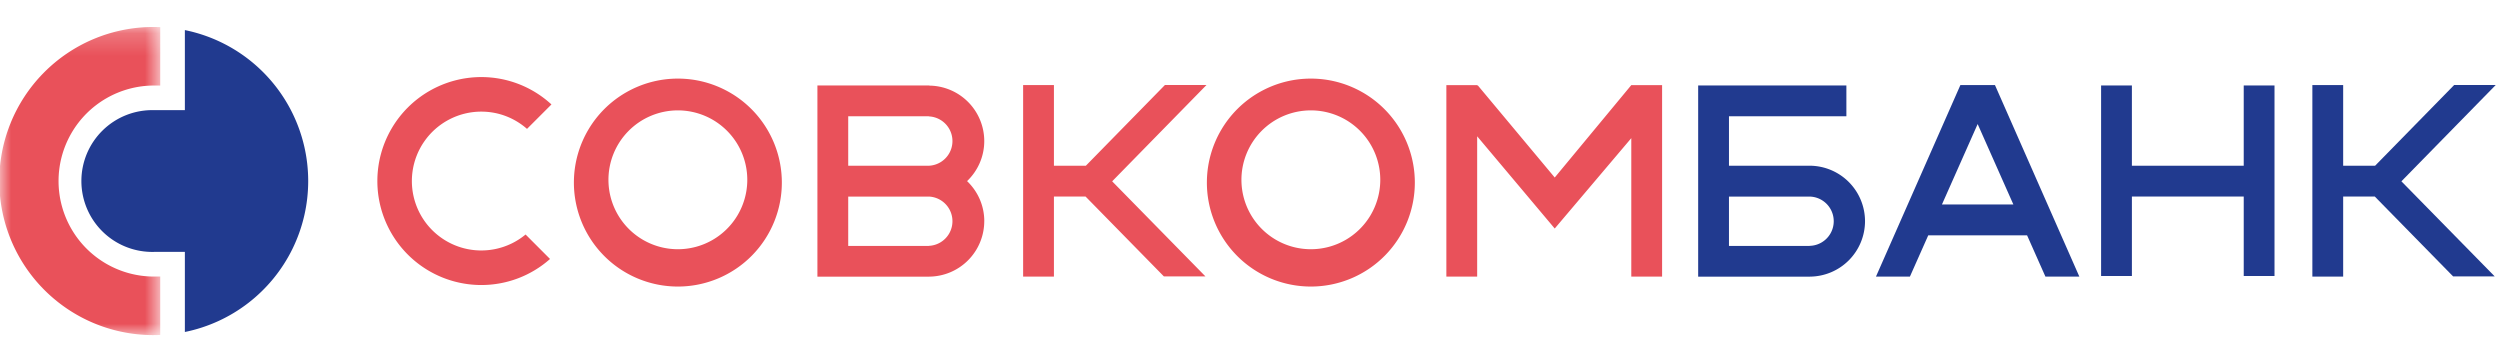 <svg width="112" height="16" fill="none" xmlns="http://www.w3.org/2000/svg"><g clip-path="url(#clip0_4681_252927)"><path fill-rule="evenodd" clip-rule="evenodd" d="M8.282 1.348v3.587h-1.38a3.176 3.176 0 100 6.35h1.38v3.588a6.901 6.901 0 000-13.525z" fill="#213A8F"/><mask id="mask0_4681_252927" style="mask-type:alpha" maskUnits="userSpaceOnUse" x="0" y="1" width="8" height="15"><path d="M0 1.209h7.179v13.803H0V1.21z" fill="#fff"/></mask><g mask="url(#mask0_4681_252927)"><path fill-rule="evenodd" clip-rule="evenodd" d="M6.902 12.39a4.279 4.279 0 110-8.558h.277V1.215c-.093-.002-.184-.006-.277-.006a6.902 6.902 0 10.277 13.797V12.39h-.277z" fill="#E9515A"/></g><path fill-rule="evenodd" clip-rule="evenodd" d="M23.546 10.506a3.11 3.11 0 11-1.983-5.505c.786 0 1.5.293 2.047.773l1.095-1.095a4.636 4.636 0 00-3.141-1.226 4.658 4.658 0 000 9.316 4.635 4.635 0 003.077-1.167l-1.095-1.096zm49.536-6.693l-3.43 4.14-3.457-4.14-.018.04v-.04h-1.38v8.58h1.38V6.106l3.475 4.132 3.43-4.049v6.202h1.38V3.813h-1.38zM33.478 8.111a3.11 3.11 0 10-6.219 0 3.11 3.11 0 006.219 0zm1.548 0a4.658 4.658 0 11-9.315 0 4.658 4.658 0 019.315 0zm26.81 0a3.11 3.11 0 10-6.219 0 3.11 3.11 0 006.219 0zm1.548 0a4.658 4.658 0 11-9.315 0 4.658 4.658 0 019.315 0zM54.05 3.809h-1.862l-3.542 3.616h-1.43V3.812h-1.38v8.579h1.38V8.805h1.417l3.509 3.578h1.862l-4.179-4.26 4.225-4.314z" fill="#E9515A"/><path fill-rule="evenodd" clip-rule="evenodd" d="M111.808 3.809h-1.862l-3.542 3.616h-1.43V3.812h-1.38v8.579h1.38V8.805h1.417l3.509 3.578h1.863l-4.18-4.26 4.225-4.314zM86.999 9.161l1.6-3.604 1.6 3.604H87zm4.636 3.231h1.52l-3.78-8.58h-1.55l-3.782 8.58h1.521l.822-1.85h4.427l.822 1.85z" fill="#213A8F"/><path fill-rule="evenodd" clip-rule="evenodd" d="M41.61 11.014v.003H38v-2.21h3.632a1.105 1.105 0 01-.021 2.207zM38 5.21h3.611v.005a1.106 1.106 0 010 2.21v-.001.002H38V5.21zm6.096 4.699c0-.706-.297-1.342-.771-1.795.473-.453.77-1.089.77-1.795a2.487 2.487 0 00-2.462-2.483V3.83H36.62v8.566h5.012v-.003a2.488 2.488 0 002.463-2.484z" fill="#E9515A"/><path fill-rule="evenodd" clip-rule="evenodd" d="M100.519 3.83v3.596h-5.01V3.83h-1.38v8.536h1.38v-3.56h5.01v3.56h1.379V3.83h-1.379zm-19.451 7.184v.003h-3.61v-2.21h3.631a1.104 1.104 0 01-.02 2.207zm2.485-1.105a2.488 2.488 0 00-2.485-2.485v.002h-3.61V5.21h5.26V3.83h-6.64v8.566h5.012v-.003a2.488 2.488 0 002.463-2.484z" fill="#213A8F"/></g><defs><clipPath id="clip0_4681_252927"><path fill="#fff" transform="translate(0 .965)" d="M0 0h112v14.467H0z"/></clipPath></defs></svg>
